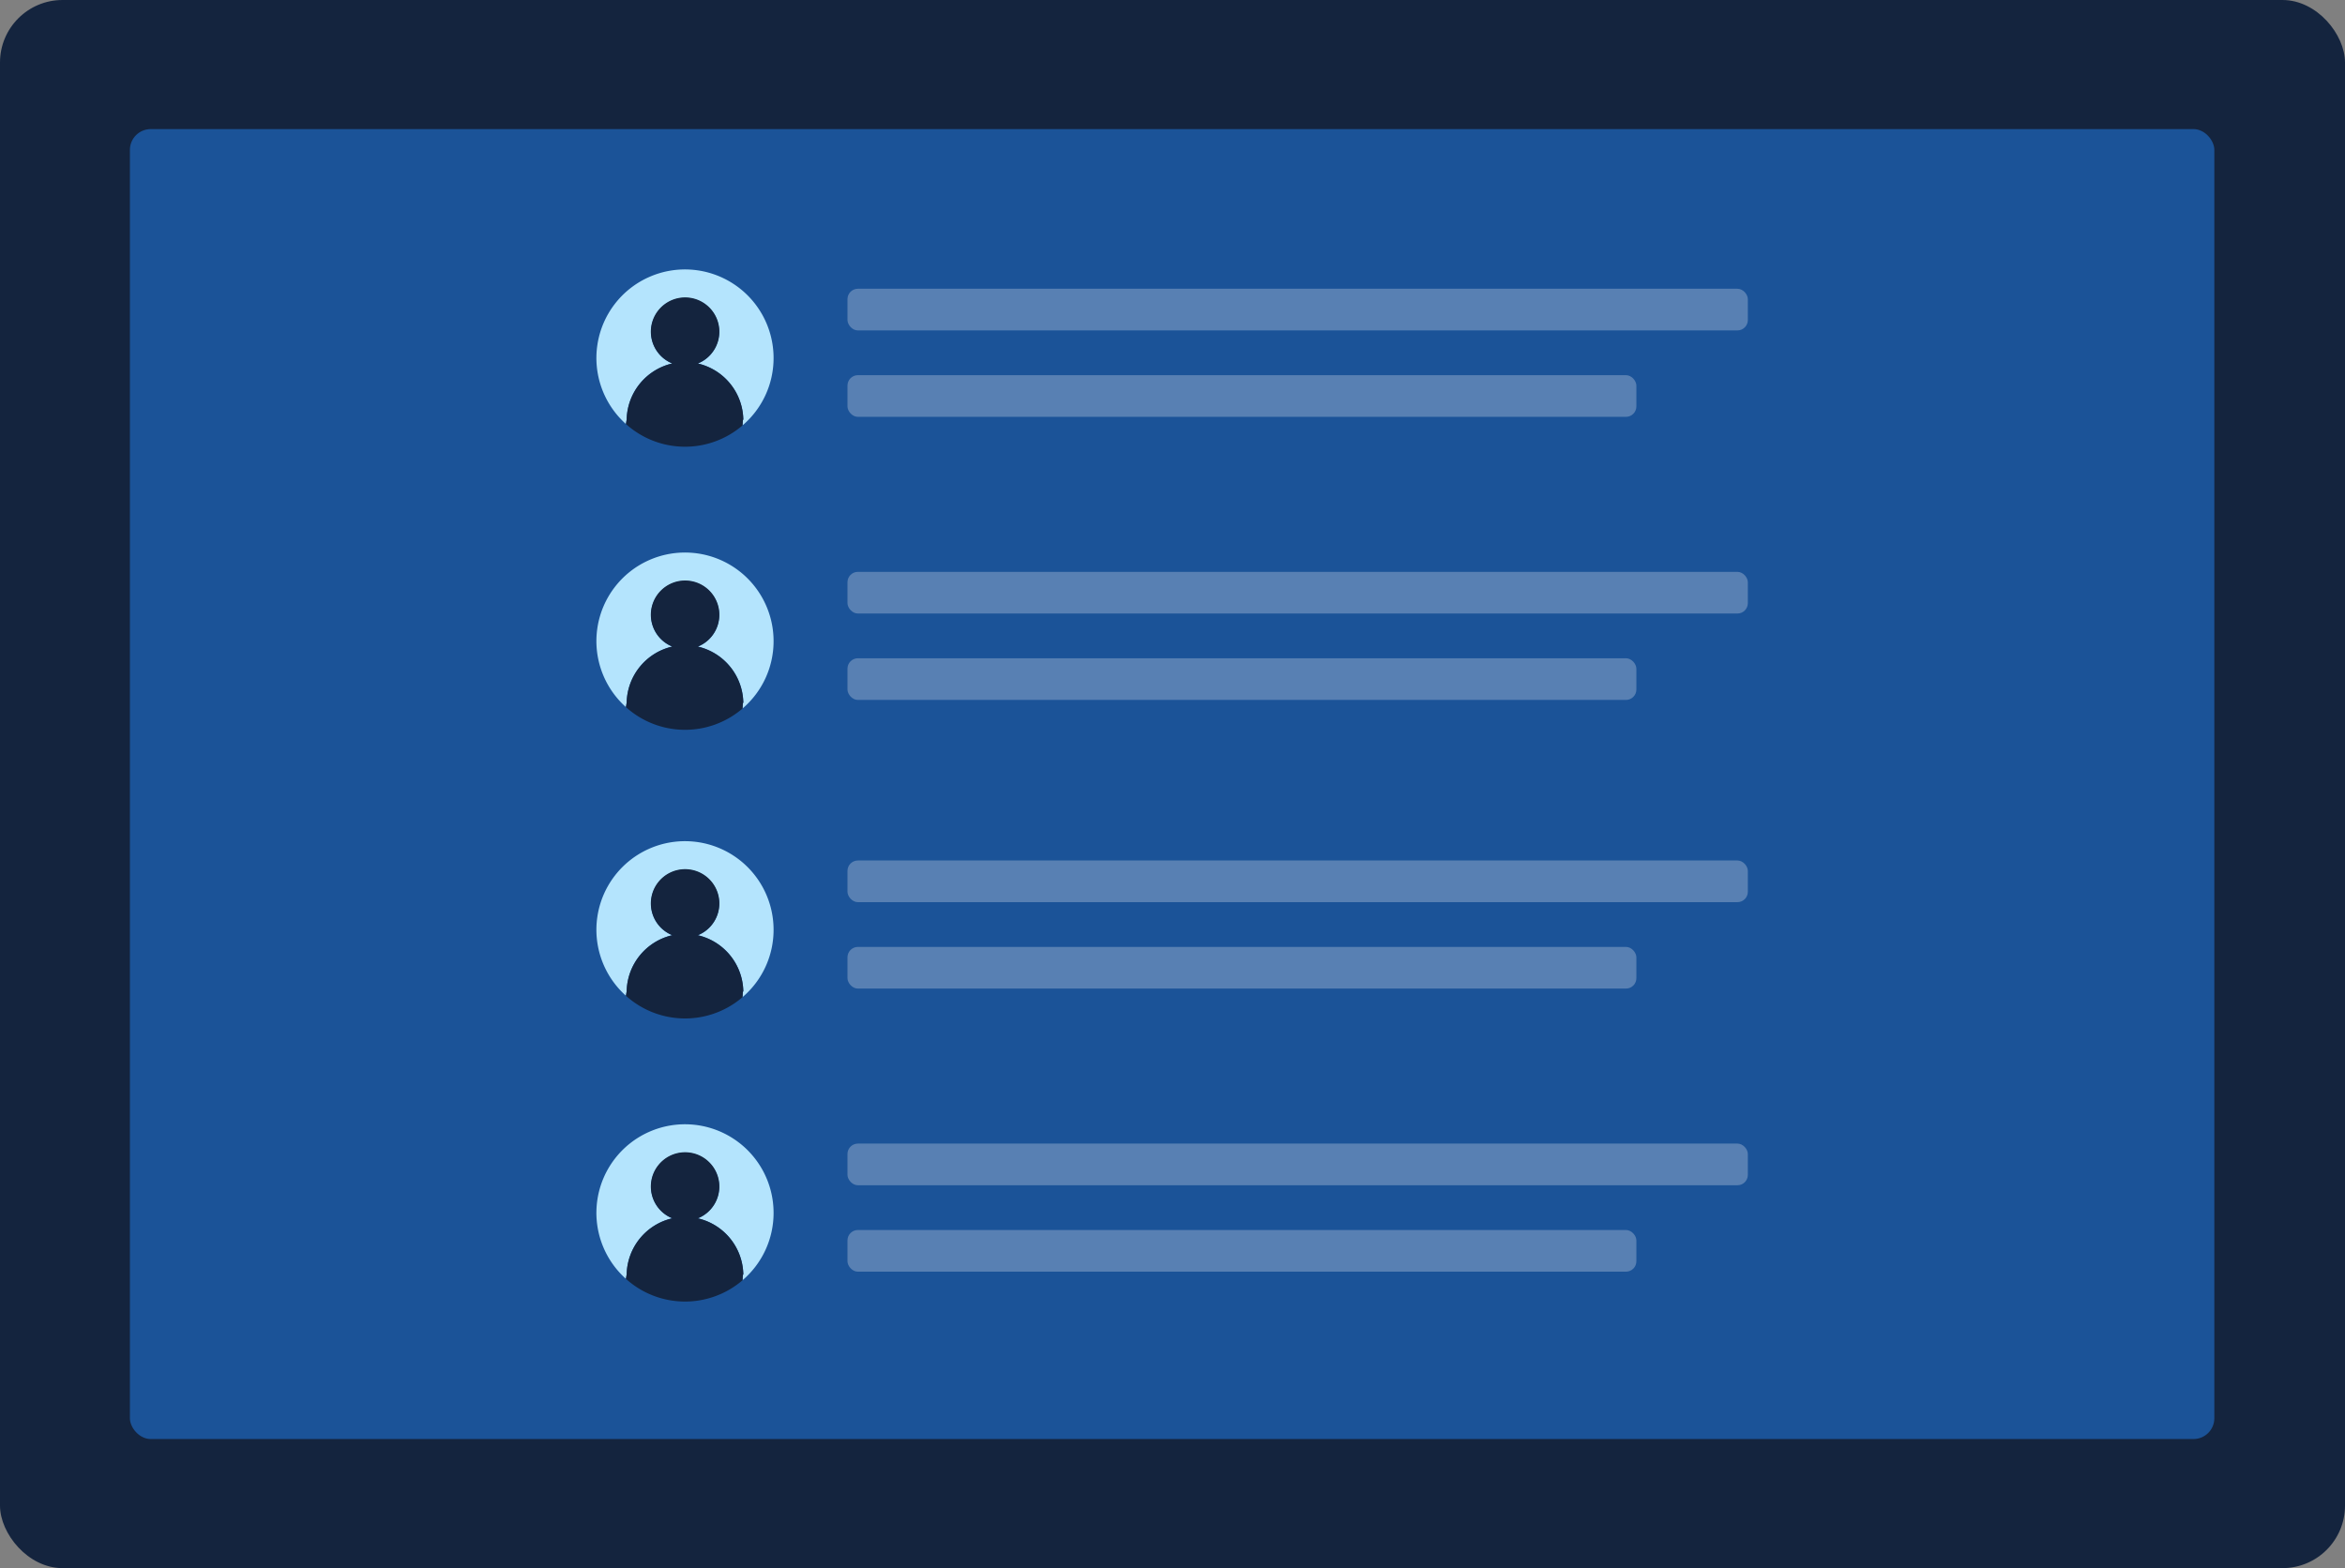 <?xml version="1.0" encoding="UTF-8"?>
<svg xmlns="http://www.w3.org/2000/svg" id="screen" width="450" height="300.984" viewBox="0 0 450 300.984">
  <rect x="0" y="0" width="450" height="300.984" fill="#808080" stroke="none"/>
  <rect id="Rectangle_15817" data-name="Rectangle 15817" width="450" height="300.984" rx="12" transform="translate(0)" fill="#14243e"></rect>
  <rect id="Rectangle_15808" data-name="Rectangle 15808" width="400" height="251.428" rx="4" transform="translate(24.928 24.778)" fill="#1b5398"></rect>
  <g id="Group_1185" data-name="Group 1185" transform="translate(114.448 51.74)">
    <g id="Group_1190" data-name="Group 1190" transform="translate(0 0)">
      <g id="Group_1197" data-name="Group 1197" transform="translate(0 0)">
        <g id="Group_1180" data-name="Group 1180">
          <path id="Path_4231" data-name="Path 4231" d="M34,17A17,17,0,1,0,5.665,29.645l.144-.868,0-.142a11.3,11.3,0,0,1,8.751-10.612,6.536,6.536,0,1,1,4.9.006,11.271,11.271,0,0,1,8.728,10.718l-.087.193-.063.973A16.955,16.955,0,0,0,34,17" transform="translate(0 0)" fill="#b4e4fd"></path>
          <path id="Path_4232" data-name="Path 4232" d="M26.906,27.522A11.271,11.271,0,0,0,18.177,16.8a6.575,6.575,0,1,0-4.9-.006A11.3,11.3,0,0,0,4.525,27.409l-.005.141-.142.87a16.939,16.939,0,0,0,22.379.267l.062-.972Z" transform="translate(1.288 1.226)" fill="#14243e"></path>
        </g>
        <g id="Group_1186" data-name="Group 1186" transform="translate(48.182 3.682)" opacity="0.3">
          <rect id="Rectangle_15874" data-name="Rectangle 15874" width="172.778" height="8" rx="2" transform="translate(0 0)" fill="#e8ebf2"></rect>
          <rect id="Rectangle_15878" data-name="Rectangle 15878" width="151.387" height="8" rx="2" transform="translate(0 16.587)" fill="#e8ebf2"></rect>
        </g>
      </g>
      <g id="Group_1198" data-name="Group 1198" transform="translate(0 54.337)">
        <g id="Group_1180-2" data-name="Group 1180" transform="translate(0 0)">
          <path id="Path_4231-2" data-name="Path 4231" d="M34,17A17,17,0,1,0,5.665,29.645l.144-.868,0-.142a11.3,11.3,0,0,1,8.751-10.612,6.536,6.536,0,1,1,4.9.006,11.271,11.271,0,0,1,8.728,10.718l-.087.193-.063.973A16.955,16.955,0,0,0,34,17" transform="translate(0 0)" fill="#b4e4fd"></path>
          <path id="Path_4232-2" data-name="Path 4232" d="M26.906,27.522A11.271,11.271,0,0,0,18.177,16.8a6.575,6.575,0,1,0-4.9-.006A11.3,11.3,0,0,0,4.525,27.409l-.005.141-.142.87a16.939,16.939,0,0,0,22.379.267l.062-.972Z" transform="translate(1.288 1.226)" fill="#14243e"></path>
        </g>
        <g id="Group_1186-2" data-name="Group 1186" transform="translate(48.182 3.682)" opacity="0.3">
          <rect id="Rectangle_15874-2" data-name="Rectangle 15874" width="172.778" height="8" rx="2" transform="translate(0 0)" fill="#e8ebf2"></rect>
          <rect id="Rectangle_15878-2" data-name="Rectangle 15878" width="151.387" height="8" rx="2" transform="translate(0 16.587)" fill="#e8ebf2"></rect>
        </g>
      </g>
      <g id="Group_1199" data-name="Group 1199" transform="translate(0 109.739)">
        <g id="Group_1180-3" data-name="Group 1180" transform="translate(0 0)">
          <path id="Path_4231-3" data-name="Path 4231" d="M34,17A17,17,0,1,0,5.665,29.645l.144-.868,0-.142a11.3,11.3,0,0,1,8.751-10.612,6.536,6.536,0,1,1,4.9.006,11.271,11.271,0,0,1,8.728,10.718l-.087.193-.063.973A16.955,16.955,0,0,0,34,17" transform="translate(0 0)" fill="#b4e4fd"></path>
          <path id="Path_4232-3" data-name="Path 4232" d="M26.906,27.522A11.271,11.271,0,0,0,18.177,16.8a6.575,6.575,0,1,0-4.9-.006A11.3,11.3,0,0,0,4.525,27.409l-.005.141-.142.87a16.939,16.939,0,0,0,22.379.267l.062-.972Z" transform="translate(1.288 1.226)" fill="#14243e"></path>
        </g>
        <g id="Group_1186-3" data-name="Group 1186" transform="translate(48.182 3.681)" opacity="0.3">
          <rect id="Rectangle_15874-3" data-name="Rectangle 15874" width="172.778" height="8" rx="2" transform="translate(0 0)" fill="#e8ebf2"></rect>
          <rect id="Rectangle_15878-3" data-name="Rectangle 15878" width="151.387" height="8" rx="2" transform="translate(0 16.587)" fill="#e8ebf2"></rect>
        </g>
      </g>
      <g id="Group_1200" data-name="Group 1200" transform="translate(0 164.076)">
        <g id="Group_1180-4" data-name="Group 1180" transform="translate(0 0)">
          <path id="Path_4231-4" data-name="Path 4231" d="M34,17A17,17,0,1,0,5.665,29.645l.144-.868,0-.142a11.3,11.3,0,0,1,8.751-10.612,6.536,6.536,0,1,1,4.9.006,11.271,11.271,0,0,1,8.728,10.718l-.087.193-.063.973A16.955,16.955,0,0,0,34,17" transform="translate(0 0)" fill="#b4e4fd"></path>
          <path id="Path_4232-4" data-name="Path 4232" d="M26.906,27.522A11.271,11.271,0,0,0,18.177,16.8a6.575,6.575,0,1,0-4.9-.006A11.3,11.3,0,0,0,4.525,27.409l-.005.141-.142.87a16.939,16.939,0,0,0,22.379.267l.062-.972Z" transform="translate(1.288 1.226)" fill="#14243e"></path>
        </g>
        <g id="Group_1186-4" data-name="Group 1186" transform="translate(48.182 3.681)" opacity="0.3">
          <rect id="Rectangle_15874-4" data-name="Rectangle 15874" width="172.778" height="8" rx="2" transform="translate(0 0)" fill="#e8ebf2"></rect>
          <rect id="Rectangle_15878-4" data-name="Rectangle 15878" width="151.387" height="8" rx="2" transform="translate(0 16.587)" fill="#e8ebf2"></rect>
        </g>
      </g>
    </g>
  </g>
</svg>
